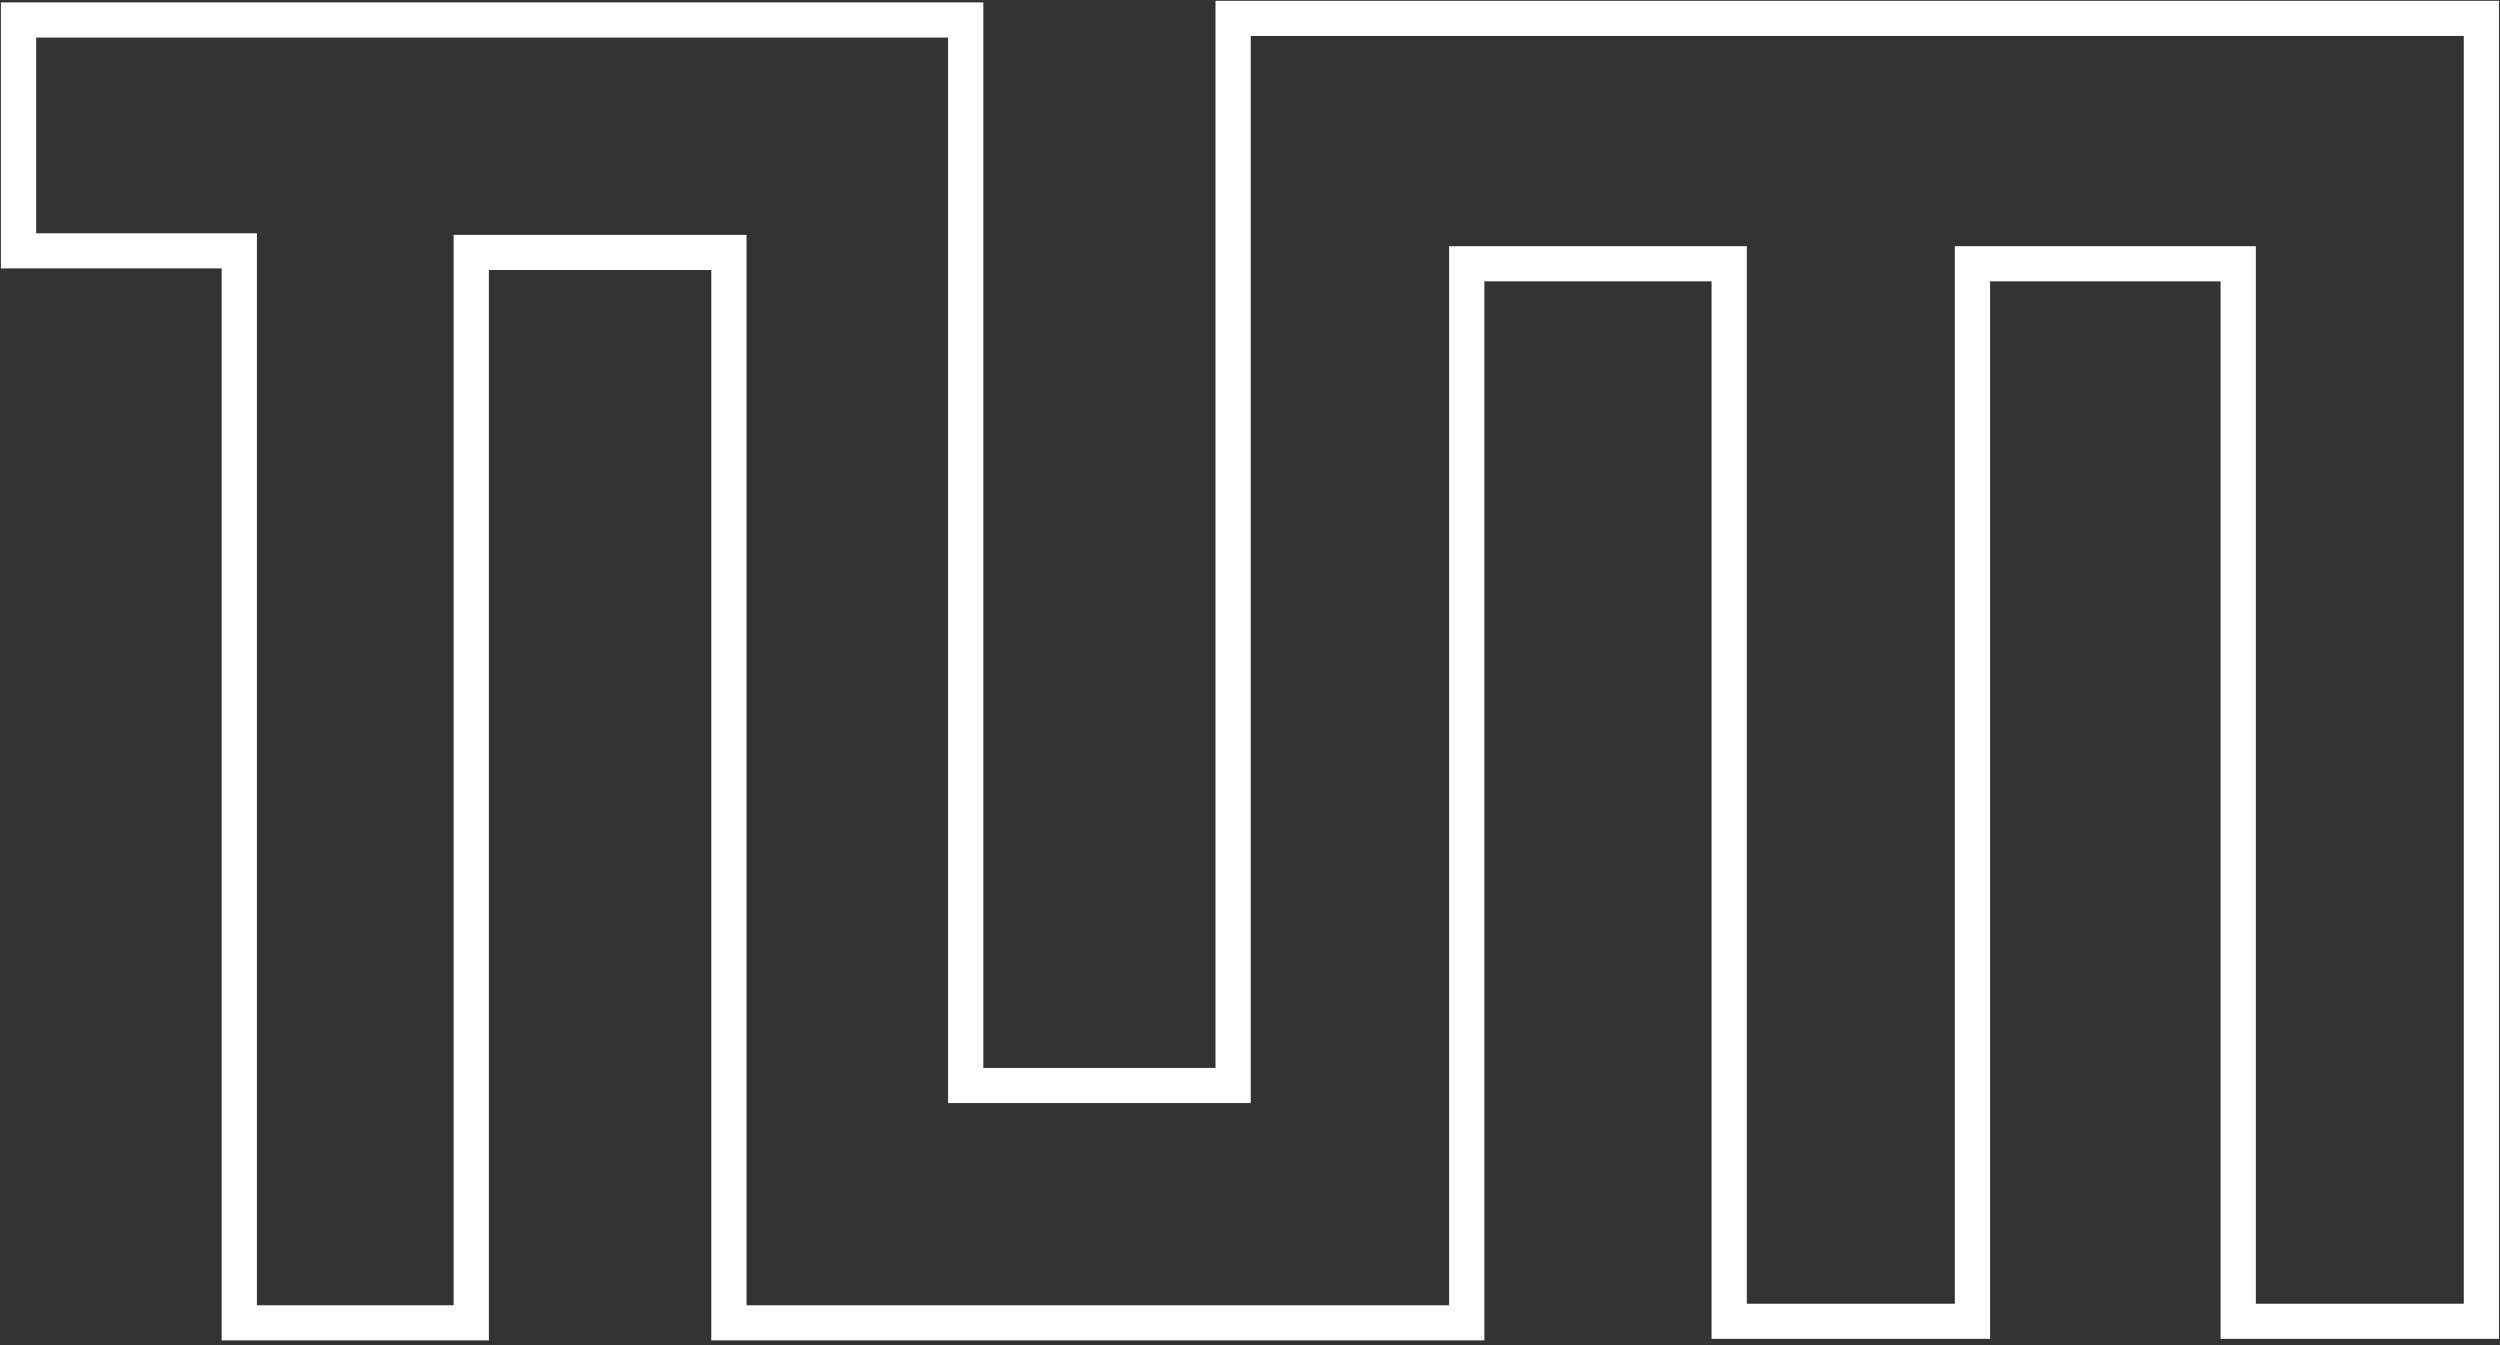<svg xmlns="http://www.w3.org/2000/svg" width="355" height="191" fill="none" viewBox="0 0 355 191"><rect x="0" y="0" width="355" height="191" fill="#333333" stroke="none"/><g clip-path="url(#a)"><path fill="#fff" fill-rule="evenodd" d="M172.602.112h182.26v190.003h-39.538V39.947h-32.733v150.168h-39.548V39.947h-32.265v150.394H101.002V38.339H69.42v152.002H31.473V38.114H.128V.338h139.505V151.65h32.969V.112Zm5.006 4.99v151.537h-42.981V5.327H5.134v27.798H36.48V185.35h27.935v-152h41.594v152h99.764V34.958h42.277v150.168h29.536V34.958h42.745v150.168h29.526V5.101H177.608Z" clip-rule="evenodd"/></g><defs><clipPath id="a"><path fill="#fff" d="M0 0h355v191H0z"/></clipPath></defs></svg>